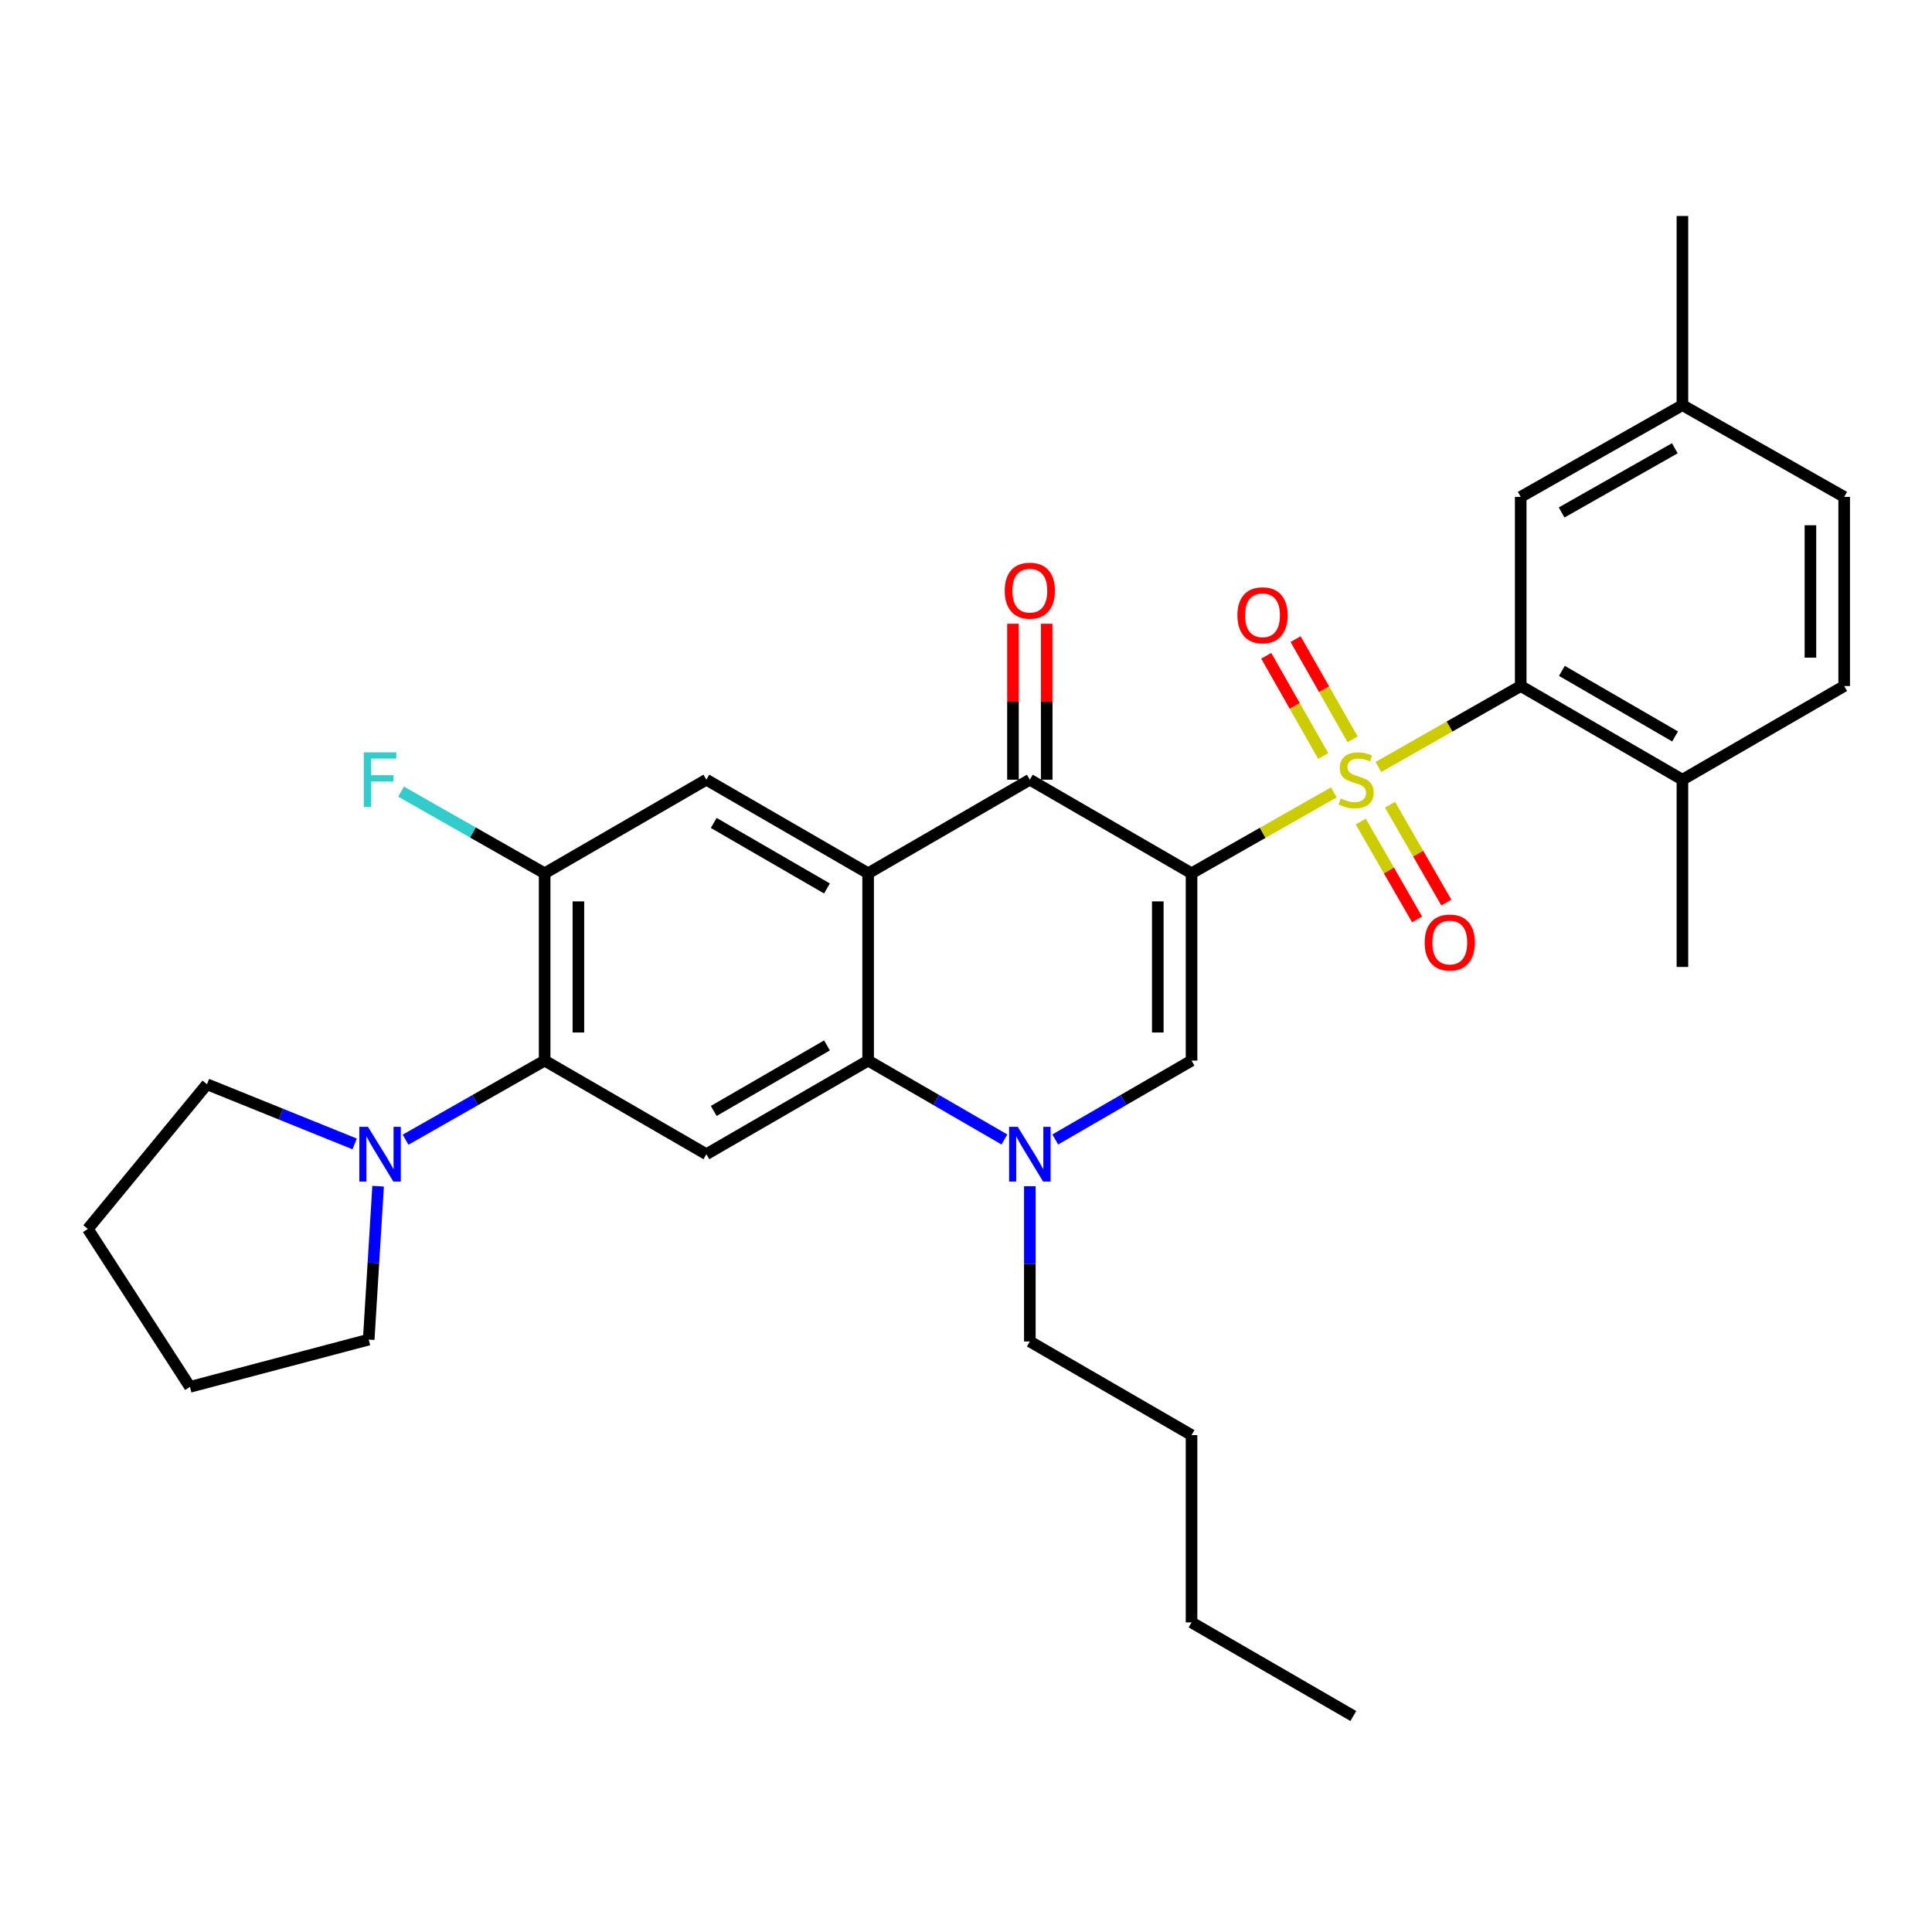 <?xml version='1.0' encoding='iso-8859-1'?>
<svg version='1.1' baseProfile='full'
              xmlns='http://www.w3.org/2000/svg'
                      xmlns:rdkit='http://www.rdkit.org/xml'
                      xmlns:xlink='http://www.w3.org/1999/xlink'
                  xml:space='preserve'
width='1000px' height='1000px' viewBox='0 0 1000 1000'>
<!-- END OF HEADER -->
<rect style='opacity:1.0;fill:#FFFFFF;stroke:none' width='1000' height='1000' x='0' y='0'> </rect>
<path class='bond-0' d='M 616.742,452.013 L 653.573,431.069' style='fill:none;fill-rule:evenodd;stroke:#000000;stroke-width:6px;stroke-linecap:butt;stroke-linejoin:miter;stroke-opacity:1' />
<path class='bond-0' d='M 653.573,431.069 L 690.405,410.126' style='fill:none;fill-rule:evenodd;stroke:#CCCC00;stroke-width:6px;stroke-linecap:butt;stroke-linejoin:miter;stroke-opacity:1' />
<path class='bond-2' d='M 616.742,452.013 L 533.043,403.569' style='fill:none;fill-rule:evenodd;stroke:#000000;stroke-width:6px;stroke-linecap:butt;stroke-linejoin:miter;stroke-opacity:1' />
<path class='bond-3' d='M 616.742,452.013 L 616.742,548.967' style='fill:none;fill-rule:evenodd;stroke:#000000;stroke-width:6px;stroke-linecap:butt;stroke-linejoin:miter;stroke-opacity:1' />
<path class='bond-3' d='M 599.274,466.556 L 599.274,534.424' style='fill:none;fill-rule:evenodd;stroke:#000000;stroke-width:6px;stroke-linecap:butt;stroke-linejoin:miter;stroke-opacity:1' />
<path class='bond-6' d='M 713.465,397.007 L 750.292,376.047' style='fill:none;fill-rule:evenodd;stroke:#CCCC00;stroke-width:6px;stroke-linecap:butt;stroke-linejoin:miter;stroke-opacity:1' />
<path class='bond-6' d='M 750.292,376.047 L 787.119,355.087' style='fill:none;fill-rule:evenodd;stroke:#000000;stroke-width:6px;stroke-linecap:butt;stroke-linejoin:miter;stroke-opacity:1' />
<path class='bond-12' d='M 704.33,425.235 L 718.907,450.558' style='fill:none;fill-rule:evenodd;stroke:#CCCC00;stroke-width:6px;stroke-linecap:butt;stroke-linejoin:miter;stroke-opacity:1' />
<path class='bond-12' d='M 718.907,450.558 L 733.484,475.88' style='fill:none;fill-rule:evenodd;stroke:#FF0000;stroke-width:6px;stroke-linecap:butt;stroke-linejoin:miter;stroke-opacity:1' />
<path class='bond-12' d='M 719.468,416.521 L 734.045,441.843' style='fill:none;fill-rule:evenodd;stroke:#CCCC00;stroke-width:6px;stroke-linecap:butt;stroke-linejoin:miter;stroke-opacity:1' />
<path class='bond-12' d='M 734.045,441.843 L 748.623,467.166' style='fill:none;fill-rule:evenodd;stroke:#FF0000;stroke-width:6px;stroke-linecap:butt;stroke-linejoin:miter;stroke-opacity:1' />
<path class='bond-13' d='M 700.101,382.681 L 685.347,356.741' style='fill:none;fill-rule:evenodd;stroke:#CCCC00;stroke-width:6px;stroke-linecap:butt;stroke-linejoin:miter;stroke-opacity:1' />
<path class='bond-13' d='M 685.347,356.741 L 670.592,330.801' style='fill:none;fill-rule:evenodd;stroke:#FF0000;stroke-width:6px;stroke-linecap:butt;stroke-linejoin:miter;stroke-opacity:1' />
<path class='bond-13' d='M 684.918,391.317 L 670.163,365.377' style='fill:none;fill-rule:evenodd;stroke:#CCCC00;stroke-width:6px;stroke-linecap:butt;stroke-linejoin:miter;stroke-opacity:1' />
<path class='bond-13' d='M 670.163,365.377 L 655.408,339.437' style='fill:none;fill-rule:evenodd;stroke:#FF0000;stroke-width:6px;stroke-linecap:butt;stroke-linejoin:miter;stroke-opacity:1' />
<path class='bond-1' d='M 449.344,452.013 L 533.043,403.569' style='fill:none;fill-rule:evenodd;stroke:#000000;stroke-width:6px;stroke-linecap:butt;stroke-linejoin:miter;stroke-opacity:1' />
<path class='bond-9' d='M 449.344,452.013 L 365.616,403.569' style='fill:none;fill-rule:evenodd;stroke:#000000;stroke-width:6px;stroke-linecap:butt;stroke-linejoin:miter;stroke-opacity:1' />
<path class='bond-9' d='M 428.037,459.865 L 369.427,425.955' style='fill:none;fill-rule:evenodd;stroke:#000000;stroke-width:6px;stroke-linecap:butt;stroke-linejoin:miter;stroke-opacity:1' />
<path class='bond-31' d='M 449.344,452.013 L 449.344,548.967' style='fill:none;fill-rule:evenodd;stroke:#000000;stroke-width:6px;stroke-linecap:butt;stroke-linejoin:miter;stroke-opacity:1' />
<path class='bond-15' d='M 541.777,403.569 L 541.777,363.215' style='fill:none;fill-rule:evenodd;stroke:#000000;stroke-width:6px;stroke-linecap:butt;stroke-linejoin:miter;stroke-opacity:1' />
<path class='bond-15' d='M 541.777,363.215 L 541.777,322.862' style='fill:none;fill-rule:evenodd;stroke:#FF0000;stroke-width:6px;stroke-linecap:butt;stroke-linejoin:miter;stroke-opacity:1' />
<path class='bond-15' d='M 524.309,403.569 L 524.309,363.215' style='fill:none;fill-rule:evenodd;stroke:#000000;stroke-width:6px;stroke-linecap:butt;stroke-linejoin:miter;stroke-opacity:1' />
<path class='bond-15' d='M 524.309,363.215 L 524.309,322.862' style='fill:none;fill-rule:evenodd;stroke:#FF0000;stroke-width:6px;stroke-linecap:butt;stroke-linejoin:miter;stroke-opacity:1' />
<path class='bond-5' d='M 616.742,548.967 L 581.471,569.381' style='fill:none;fill-rule:evenodd;stroke:#000000;stroke-width:6px;stroke-linecap:butt;stroke-linejoin:miter;stroke-opacity:1' />
<path class='bond-5' d='M 581.471,569.381 L 546.201,589.795' style='fill:none;fill-rule:evenodd;stroke:#0000FF;stroke-width:6px;stroke-linecap:butt;stroke-linejoin:miter;stroke-opacity:1' />
<path class='bond-4' d='M 449.344,548.967 L 484.615,569.381' style='fill:none;fill-rule:evenodd;stroke:#000000;stroke-width:6px;stroke-linecap:butt;stroke-linejoin:miter;stroke-opacity:1' />
<path class='bond-4' d='M 484.615,569.381 L 519.885,589.795' style='fill:none;fill-rule:evenodd;stroke:#0000FF;stroke-width:6px;stroke-linecap:butt;stroke-linejoin:miter;stroke-opacity:1' />
<path class='bond-7' d='M 449.344,548.967 L 365.616,597.411' style='fill:none;fill-rule:evenodd;stroke:#000000;stroke-width:6px;stroke-linecap:butt;stroke-linejoin:miter;stroke-opacity:1' />
<path class='bond-7' d='M 428.037,541.115 L 369.427,575.025' style='fill:none;fill-rule:evenodd;stroke:#000000;stroke-width:6px;stroke-linecap:butt;stroke-linejoin:miter;stroke-opacity:1' />
<path class='bond-20' d='M 533.043,613.994 L 533.043,654.17' style='fill:none;fill-rule:evenodd;stroke:#0000FF;stroke-width:6px;stroke-linecap:butt;stroke-linejoin:miter;stroke-opacity:1' />
<path class='bond-20' d='M 533.043,654.17 L 533.043,694.346' style='fill:none;fill-rule:evenodd;stroke:#000000;stroke-width:6px;stroke-linecap:butt;stroke-linejoin:miter;stroke-opacity:1' />
<path class='bond-14' d='M 787.119,355.087 L 870.817,403.569' style='fill:none;fill-rule:evenodd;stroke:#000000;stroke-width:6px;stroke-linecap:butt;stroke-linejoin:miter;stroke-opacity:1' />
<path class='bond-14' d='M 808.429,347.244 L 867.018,381.182' style='fill:none;fill-rule:evenodd;stroke:#000000;stroke-width:6px;stroke-linecap:butt;stroke-linejoin:miter;stroke-opacity:1' />
<path class='bond-16' d='M 787.119,355.087 L 787.119,257.191' style='fill:none;fill-rule:evenodd;stroke:#000000;stroke-width:6px;stroke-linecap:butt;stroke-linejoin:miter;stroke-opacity:1' />
<path class='bond-8' d='M 365.616,597.411 L 281.907,548.967' style='fill:none;fill-rule:evenodd;stroke:#000000;stroke-width:6px;stroke-linecap:butt;stroke-linejoin:miter;stroke-opacity:1' />
<path class='bond-11' d='M 281.907,548.967 L 245.911,569.439' style='fill:none;fill-rule:evenodd;stroke:#000000;stroke-width:6px;stroke-linecap:butt;stroke-linejoin:miter;stroke-opacity:1' />
<path class='bond-11' d='M 245.911,569.439 L 209.914,589.91' style='fill:none;fill-rule:evenodd;stroke:#0000FF;stroke-width:6px;stroke-linecap:butt;stroke-linejoin:miter;stroke-opacity:1' />
<path class='bond-32' d='M 281.907,548.967 L 281.907,452.013' style='fill:none;fill-rule:evenodd;stroke:#000000;stroke-width:6px;stroke-linecap:butt;stroke-linejoin:miter;stroke-opacity:1' />
<path class='bond-32' d='M 299.375,534.424 L 299.375,466.556' style='fill:none;fill-rule:evenodd;stroke:#000000;stroke-width:6px;stroke-linecap:butt;stroke-linejoin:miter;stroke-opacity:1' />
<path class='bond-10' d='M 365.616,403.569 L 281.907,452.013' style='fill:none;fill-rule:evenodd;stroke:#000000;stroke-width:6px;stroke-linecap:butt;stroke-linejoin:miter;stroke-opacity:1' />
<path class='bond-18' d='M 281.907,452.013 L 244.751,430.882' style='fill:none;fill-rule:evenodd;stroke:#000000;stroke-width:6px;stroke-linecap:butt;stroke-linejoin:miter;stroke-opacity:1' />
<path class='bond-18' d='M 244.751,430.882 L 207.594,409.751' style='fill:none;fill-rule:evenodd;stroke:#33CCCC;stroke-width:6px;stroke-linecap:butt;stroke-linejoin:miter;stroke-opacity:1' />
<path class='bond-22' d='M 195.709,613.975 L 193.276,653.675' style='fill:none;fill-rule:evenodd;stroke:#0000FF;stroke-width:6px;stroke-linecap:butt;stroke-linejoin:miter;stroke-opacity:1' />
<path class='bond-22' d='M 193.276,653.675 L 190.843,693.376' style='fill:none;fill-rule:evenodd;stroke:#000000;stroke-width:6px;stroke-linecap:butt;stroke-linejoin:miter;stroke-opacity:1' />
<path class='bond-23' d='M 183.568,592.094 L 145.351,576.649' style='fill:none;fill-rule:evenodd;stroke:#0000FF;stroke-width:6px;stroke-linecap:butt;stroke-linejoin:miter;stroke-opacity:1' />
<path class='bond-23' d='M 145.351,576.649 L 107.135,561.204' style='fill:none;fill-rule:evenodd;stroke:#000000;stroke-width:6px;stroke-linecap:butt;stroke-linejoin:miter;stroke-opacity:1' />
<path class='bond-17' d='M 870.817,403.569 L 954.545,355.087' style='fill:none;fill-rule:evenodd;stroke:#000000;stroke-width:6px;stroke-linecap:butt;stroke-linejoin:miter;stroke-opacity:1' />
<path class='bond-24' d='M 870.817,403.569 L 870.817,500.495' style='fill:none;fill-rule:evenodd;stroke:#000000;stroke-width:6px;stroke-linecap:butt;stroke-linejoin:miter;stroke-opacity:1' />
<path class='bond-19' d='M 787.119,257.191 L 870.817,209.708' style='fill:none;fill-rule:evenodd;stroke:#000000;stroke-width:6px;stroke-linecap:butt;stroke-linejoin:miter;stroke-opacity:1' />
<path class='bond-19' d='M 808.293,265.261 L 866.882,232.024' style='fill:none;fill-rule:evenodd;stroke:#000000;stroke-width:6px;stroke-linecap:butt;stroke-linejoin:miter;stroke-opacity:1' />
<path class='bond-33' d='M 954.545,355.087 L 954.545,257.191' style='fill:none;fill-rule:evenodd;stroke:#000000;stroke-width:6px;stroke-linecap:butt;stroke-linejoin:miter;stroke-opacity:1' />
<path class='bond-33' d='M 937.078,340.403 L 937.078,271.875' style='fill:none;fill-rule:evenodd;stroke:#000000;stroke-width:6px;stroke-linecap:butt;stroke-linejoin:miter;stroke-opacity:1' />
<path class='bond-21' d='M 870.817,209.708 L 954.545,257.191' style='fill:none;fill-rule:evenodd;stroke:#000000;stroke-width:6px;stroke-linecap:butt;stroke-linejoin:miter;stroke-opacity:1' />
<path class='bond-25' d='M 870.817,209.708 L 870.817,111.793' style='fill:none;fill-rule:evenodd;stroke:#000000;stroke-width:6px;stroke-linecap:butt;stroke-linejoin:miter;stroke-opacity:1' />
<path class='bond-26' d='M 533.043,694.346 L 616.742,742.809' style='fill:none;fill-rule:evenodd;stroke:#000000;stroke-width:6px;stroke-linecap:butt;stroke-linejoin:miter;stroke-opacity:1' />
<path class='bond-29' d='M 190.843,693.376 L 98.313,717.84' style='fill:none;fill-rule:evenodd;stroke:#000000;stroke-width:6px;stroke-linecap:butt;stroke-linejoin:miter;stroke-opacity:1' />
<path class='bond-28' d='M 107.135,561.204 L 45.455,636.092' style='fill:none;fill-rule:evenodd;stroke:#000000;stroke-width:6px;stroke-linecap:butt;stroke-linejoin:miter;stroke-opacity:1' />
<path class='bond-27' d='M 616.742,742.809 L 616.742,839.754' style='fill:none;fill-rule:evenodd;stroke:#000000;stroke-width:6px;stroke-linecap:butt;stroke-linejoin:miter;stroke-opacity:1' />
<path class='bond-30' d='M 616.742,839.754 L 700.479,888.207' style='fill:none;fill-rule:evenodd;stroke:#000000;stroke-width:6px;stroke-linecap:butt;stroke-linejoin:miter;stroke-opacity:1' />
<path class='bond-34' d='M 45.455,636.092 L 98.313,717.84' style='fill:none;fill-rule:evenodd;stroke:#000000;stroke-width:6px;stroke-linecap:butt;stroke-linejoin:miter;stroke-opacity:1' />
<path  class='atom-1' d='M 693.935 413.289
Q 694.255 413.409, 695.575 413.969
Q 696.895 414.529, 698.335 414.889
Q 699.815 415.209, 701.255 415.209
Q 703.935 415.209, 705.495 413.929
Q 707.055 412.609, 707.055 410.329
Q 707.055 408.769, 706.255 407.809
Q 705.495 406.849, 704.295 406.329
Q 703.095 405.809, 701.095 405.209
Q 698.575 404.449, 697.055 403.729
Q 695.575 403.009, 694.495 401.489
Q 693.455 399.969, 693.455 397.409
Q 693.455 393.849, 695.855 391.649
Q 698.295 389.449, 703.095 389.449
Q 706.375 389.449, 710.095 391.009
L 709.175 394.089
Q 705.775 392.689, 703.215 392.689
Q 700.455 392.689, 698.935 393.849
Q 697.415 394.969, 697.455 396.929
Q 697.455 398.449, 698.215 399.369
Q 699.015 400.289, 700.135 400.809
Q 701.295 401.329, 703.215 401.929
Q 705.775 402.729, 707.295 403.529
Q 708.815 404.329, 709.895 405.969
Q 711.015 407.569, 711.015 410.329
Q 711.015 414.249, 708.375 416.369
Q 705.775 418.449, 701.415 418.449
Q 698.895 418.449, 696.975 417.889
Q 695.095 417.369, 692.855 416.449
L 693.935 413.289
' fill='#CCCC00'/>
<path  class='atom-6' d='M 526.783 583.251
L 536.063 598.251
Q 536.983 599.731, 538.463 602.411
Q 539.943 605.091, 540.023 605.251
L 540.023 583.251
L 543.783 583.251
L 543.783 611.571
L 539.903 611.571
L 529.943 595.171
Q 528.783 593.251, 527.543 591.051
Q 526.343 588.851, 525.983 588.171
L 525.983 611.571
L 522.303 611.571
L 522.303 583.251
L 526.783 583.251
' fill='#0000FF'/>
<path  class='atom-12' d='M 190.464 583.251
L 199.744 598.251
Q 200.664 599.731, 202.144 602.411
Q 203.624 605.091, 203.704 605.251
L 203.704 583.251
L 207.464 583.251
L 207.464 611.571
L 203.584 611.571
L 193.624 595.171
Q 192.464 593.251, 191.224 591.051
Q 190.024 588.851, 189.664 588.171
L 189.664 611.571
L 185.984 611.571
L 185.984 583.251
L 190.464 583.251
' fill='#0000FF'/>
<path  class='atom-13' d='M 737.408 487.853
Q 737.408 481.053, 740.768 477.253
Q 744.128 473.453, 750.408 473.453
Q 756.688 473.453, 760.048 477.253
Q 763.408 481.053, 763.408 487.853
Q 763.408 494.733, 760.008 498.653
Q 756.608 502.533, 750.408 502.533
Q 744.168 502.533, 740.768 498.653
Q 737.408 494.773, 737.408 487.853
M 750.408 499.333
Q 754.728 499.333, 757.048 496.453
Q 759.408 493.533, 759.408 487.853
Q 759.408 482.293, 757.048 479.493
Q 754.728 476.653, 750.408 476.653
Q 746.088 476.653, 743.728 479.453
Q 741.408 482.253, 741.408 487.853
Q 741.408 493.573, 743.728 496.453
Q 746.088 499.333, 750.408 499.333
' fill='#FF0000'/>
<path  class='atom-14' d='M 640.482 318.466
Q 640.482 311.666, 643.842 307.866
Q 647.202 304.066, 653.482 304.066
Q 659.762 304.066, 663.122 307.866
Q 666.482 311.666, 666.482 318.466
Q 666.482 325.346, 663.082 329.266
Q 659.682 333.146, 653.482 333.146
Q 647.242 333.146, 643.842 329.266
Q 640.482 325.386, 640.482 318.466
M 653.482 329.946
Q 657.802 329.946, 660.122 327.066
Q 662.482 324.146, 662.482 318.466
Q 662.482 312.906, 660.122 310.106
Q 657.802 307.266, 653.482 307.266
Q 649.162 307.266, 646.802 310.066
Q 644.482 312.866, 644.482 318.466
Q 644.482 324.186, 646.802 327.066
Q 649.162 329.946, 653.482 329.946
' fill='#FF0000'/>
<path  class='atom-16' d='M 520.043 305.734
Q 520.043 298.934, 523.403 295.134
Q 526.763 291.334, 533.043 291.334
Q 539.323 291.334, 542.683 295.134
Q 546.043 298.934, 546.043 305.734
Q 546.043 312.614, 542.643 316.534
Q 539.243 320.414, 533.043 320.414
Q 526.803 320.414, 523.403 316.534
Q 520.043 312.654, 520.043 305.734
M 533.043 317.214
Q 537.363 317.214, 539.683 314.334
Q 542.043 311.414, 542.043 305.734
Q 542.043 300.174, 539.683 297.374
Q 537.363 294.534, 533.043 294.534
Q 528.723 294.534, 526.363 297.334
Q 524.043 300.134, 524.043 305.734
Q 524.043 311.454, 526.363 314.334
Q 528.723 317.214, 533.043 317.214
' fill='#FF0000'/>
<path  class='atom-19' d='M 188.304 389.409
L 205.144 389.409
L 205.144 392.649
L 192.104 392.649
L 192.104 401.249
L 203.704 401.249
L 203.704 404.529
L 192.104 404.529
L 192.104 417.729
L 188.304 417.729
L 188.304 389.409
' fill='#33CCCC'/>
</svg>
